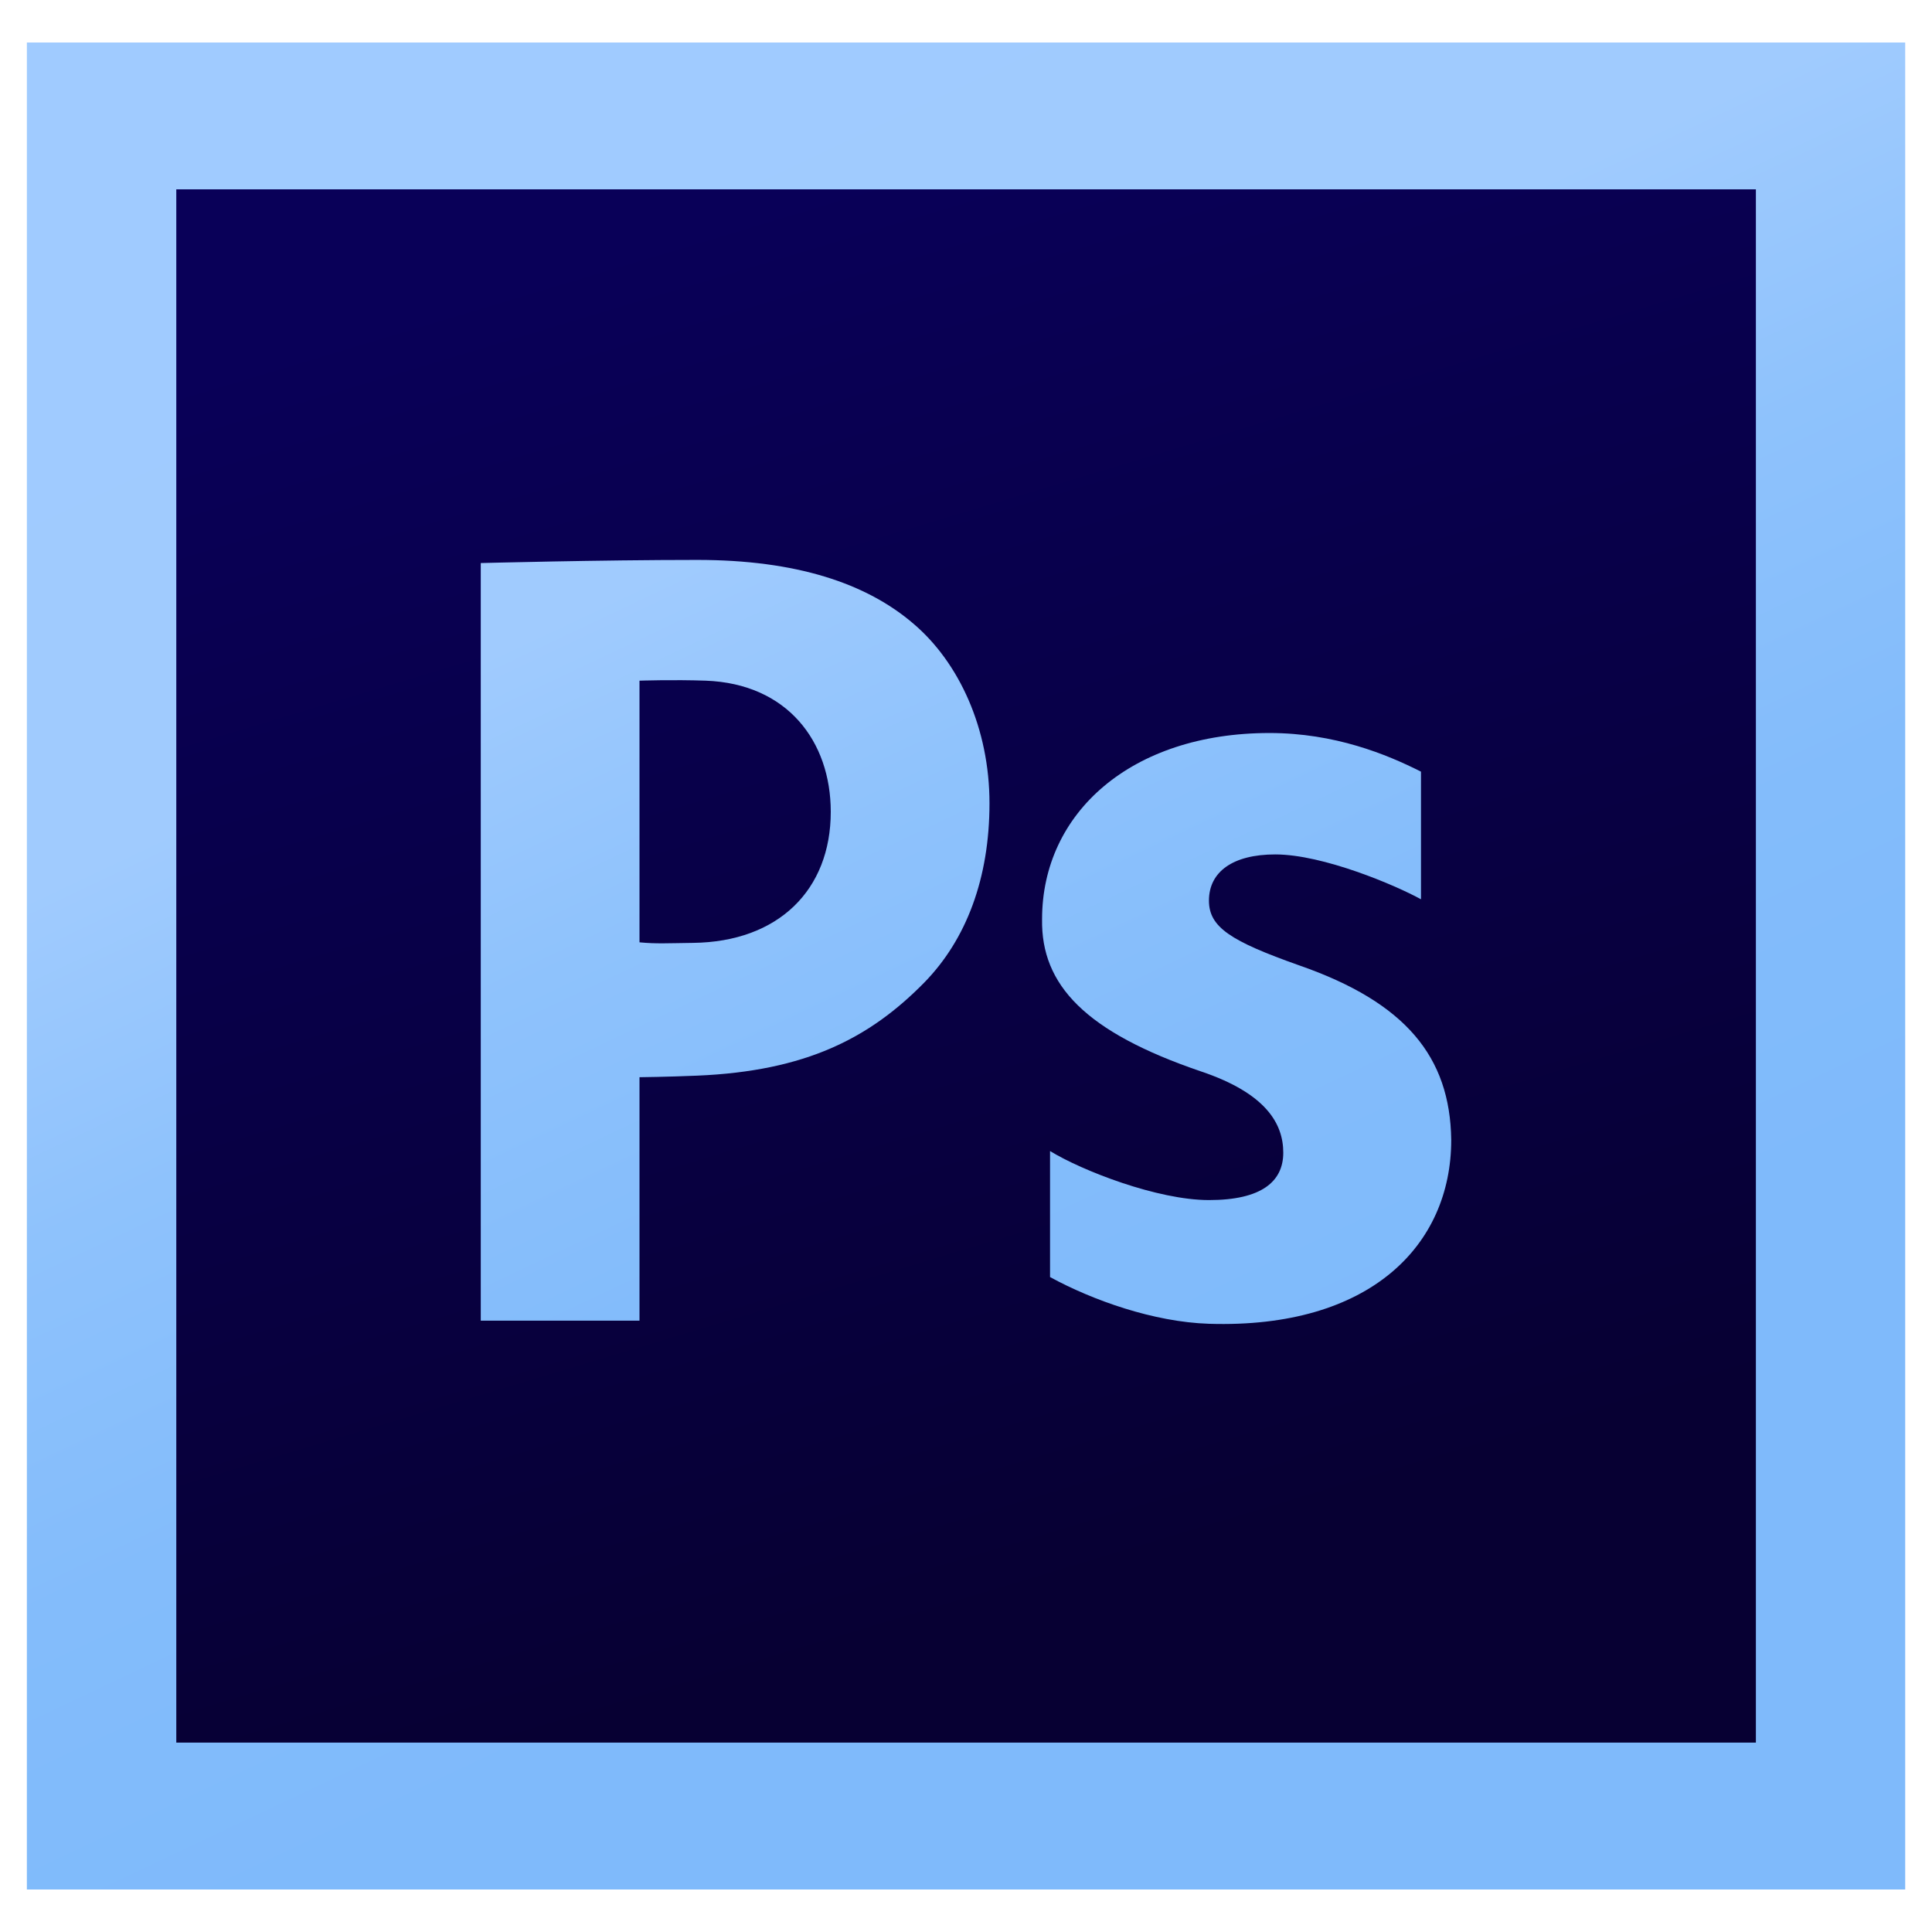 <svg width="32" height="32" viewBox="0 0 32 32" fill="none" xmlns="http://www.w3.org/2000/svg">
<path d="M0.445 0.704H31.556V31.296H0.445V0.704Z" fill="url(#paint0_linear_2952_3655)"/>
<path d="M2.92 3.136H29.083V28.863H2.92V3.136Z" fill="url(#paint1_linear_2952_3655)"/>
<path d="M7.963 9.326C7.963 9.326 9.93 9.274 11.549 9.274C13.185 9.274 14.352 9.659 15.136 10.336C15.884 10.975 16.389 12.065 16.389 13.305C16.389 14.546 16.006 15.561 15.309 16.274C14.404 17.195 13.349 17.74 11.549 17.816C11.052 17.837 10.592 17.842 10.592 17.842V21.874H7.963L7.963 9.326ZM10.592 15.608C10.877 15.635 11.056 15.622 11.48 15.617C12.89 15.6 13.76 14.742 13.76 13.446C13.76 12.281 13.042 11.324 11.689 11.274C11.149 11.255 10.592 11.274 10.592 11.274V15.608Z" fill="url(#paint2_linear_2952_3655)"/>
<path d="M17.392 19.065C17.922 19.39 19.172 19.877 20.025 19.877C20.895 19.877 21.255 19.57 21.255 19.092C21.255 18.613 20.971 18.109 19.892 17.746C17.979 17.095 17.241 16.315 17.26 15.224C17.26 13.462 18.737 12.141 21.027 12.141C22.107 12.141 22.969 12.494 23.536 12.781V14.895C23.119 14.665 21.917 14.152 21.122 14.152C20.421 14.152 20.024 14.439 20.024 14.917C20.024 15.358 20.384 15.588 21.52 15.99C23.28 16.603 24.019 17.503 24.037 18.881C24.037 20.624 22.694 22.01 20.024 21.926C19.108 21.897 18.093 21.535 17.392 21.152L17.392 19.065Z" fill="url(#paint3_linear_2952_3655)"/>
<defs>
<linearGradient id="paint0_linear_2952_3655" x1="8.006" y1="-0.894" x2="19.932" y2="24.306" gradientUnits="userSpaceOnUse">
<stop stop-color="#A0CBFF"/>
<stop offset="0.394" stop-color="#A0CBFE"/>
<stop offset="0.583" stop-color="#8EC2FC"/>
<stop offset="0.784" stop-color="#83BCFB"/>
<stop offset="1" stop-color="#7FBAFB"/>
</linearGradient>
<linearGradient id="paint1_linear_2952_3655" x1="12.239" y1="3.499" x2="18.98" y2="25.899" gradientUnits="userSpaceOnUse">
<stop stop-color="#090058"/>
<stop offset="1" stop-color="#070033"/>
</linearGradient>
<linearGradient id="paint2_linear_2952_3655" x1="4.296" y1="0.447" x2="16.222" y2="25.647" gradientUnits="userSpaceOnUse">
<stop stop-color="#A0CBFF"/>
<stop offset="0.394" stop-color="#A0CBFE"/>
<stop offset="0.583" stop-color="#8EC2FC"/>
<stop offset="0.784" stop-color="#83BCFB"/>
<stop offset="1" stop-color="#7FBAFB"/>
</linearGradient>
<linearGradient id="paint3_linear_2952_3655" x1="11.089" y1="-2.844" x2="23.062" y2="22.456" gradientUnits="userSpaceOnUse">
<stop stop-color="#A0CBFF"/>
<stop offset="0.394" stop-color="#A0CBFE"/>
<stop offset="0.583" stop-color="#8EC2FC"/>
<stop offset="0.784" stop-color="#83BCFB"/>
<stop offset="1" stop-color="#7FBAFB"/>
</linearGradient>
</defs>
</svg>
